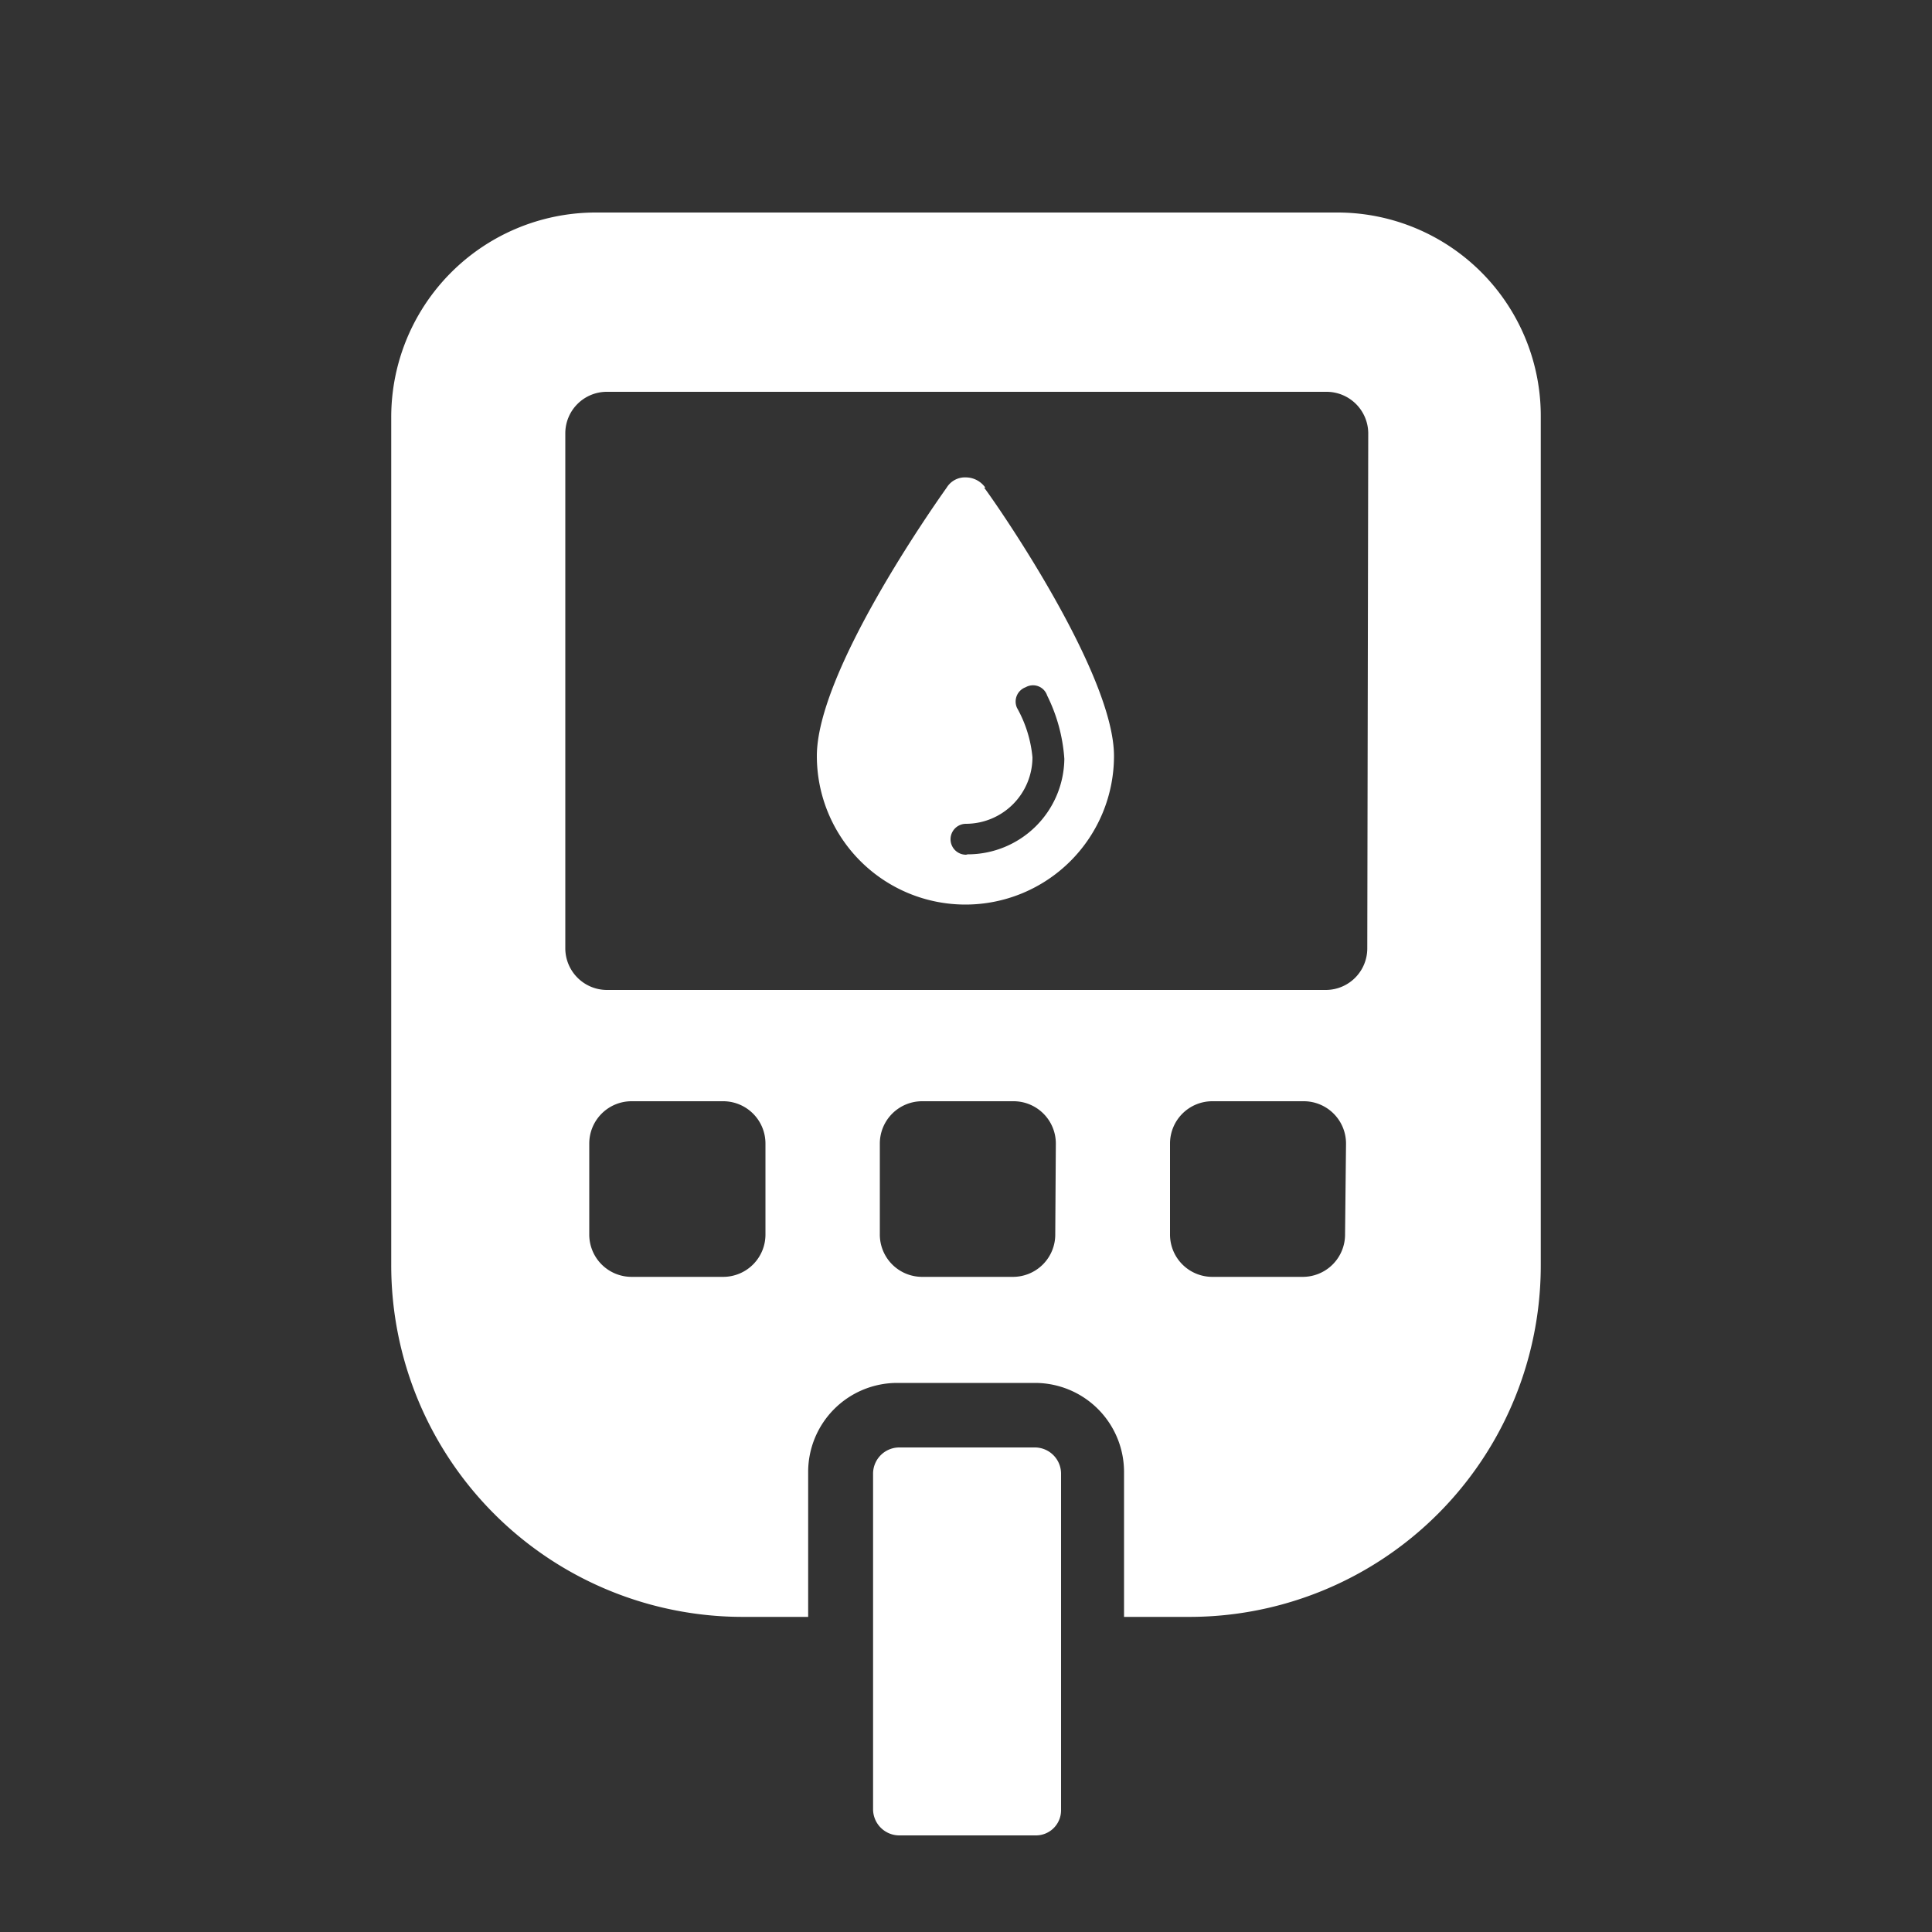 <svg id="Layer_13" data-name="Layer 13" xmlns="http://www.w3.org/2000/svg" viewBox="0 0 100 100"><rect x="0" y="0" width="100" height="100" fill="#333333" stroke="none"/><defs><style>.cls-1{fill:#fff;}</style></defs><title>icon-diabetes</title><path class="cls-1" d="M69.14,11H30.87A10.59,10.59,0,0,0,20.25,21.61V65.47A18.2,18.2,0,0,0,38.47,83.69h3.36V76.17a4.61,4.61,0,0,1,4.59-4.59h7.17a4.61,4.61,0,0,1,4.59,4.59v7.52h3.36A18.19,18.19,0,0,0,79.75,65.47V21.61A10.53,10.53,0,0,0,69.14,11ZM39.62,63.88a2.19,2.19,0,0,1-2.22,2.21H32.71a2.19,2.19,0,0,1-2.21-2.21V59.19A2.19,2.19,0,0,1,32.71,57H37.4a2.19,2.19,0,0,1,2.22,2.21Zm15,0a2.19,2.19,0,0,1-2.21,2.21H47.75a2.19,2.19,0,0,1-2.21-2.21V59.19A2.19,2.19,0,0,1,47.75,57h4.69a2.19,2.19,0,0,1,2.21,2.21Zm15,0a2.19,2.19,0,0,1-2.21,2.21H62.77a2.19,2.19,0,0,1-2.21-2.21V59.19A2.19,2.19,0,0,1,62.77,57h4.69a2.19,2.19,0,0,1,2.21,2.21Zm1.15-14.77a2.15,2.15,0,0,1-2.13,2.13H31.38a2.16,2.16,0,0,1-2.12-2.13V22.41a2.15,2.15,0,0,1,2.12-2.13H68.69a2.16,2.16,0,0,1,2.13,2.13Z"/><path class="cls-1" d="M53.59,95H46.52a1.36,1.36,0,0,1-1.33-1.33V76.25a1.36,1.36,0,0,1,1.33-1.33h7.07a1.36,1.36,0,0,1,1.33,1.33V93.67A1.3,1.3,0,0,1,53.59,95Z"/><path class="cls-1" d="M51,25.24a1.24,1.24,0,0,0-1-.53,1.11,1.11,0,0,0-1,.53c-.71,1-6.72,9.55-6.72,13.89a7.69,7.69,0,0,0,15.38,0c0-4.26-6-12.93-6.72-13.89Zm-1,19a.8.8,0,0,1,0-1.6,3.45,3.45,0,0,0,3.44-3.44,6.44,6.44,0,0,0-.8-2.56.79.79,0,0,1,.45-1.07A.77.77,0,0,1,54.2,36a8.67,8.67,0,0,1,.89,3.28,5,5,0,0,1-5,4.94Z"/></svg>